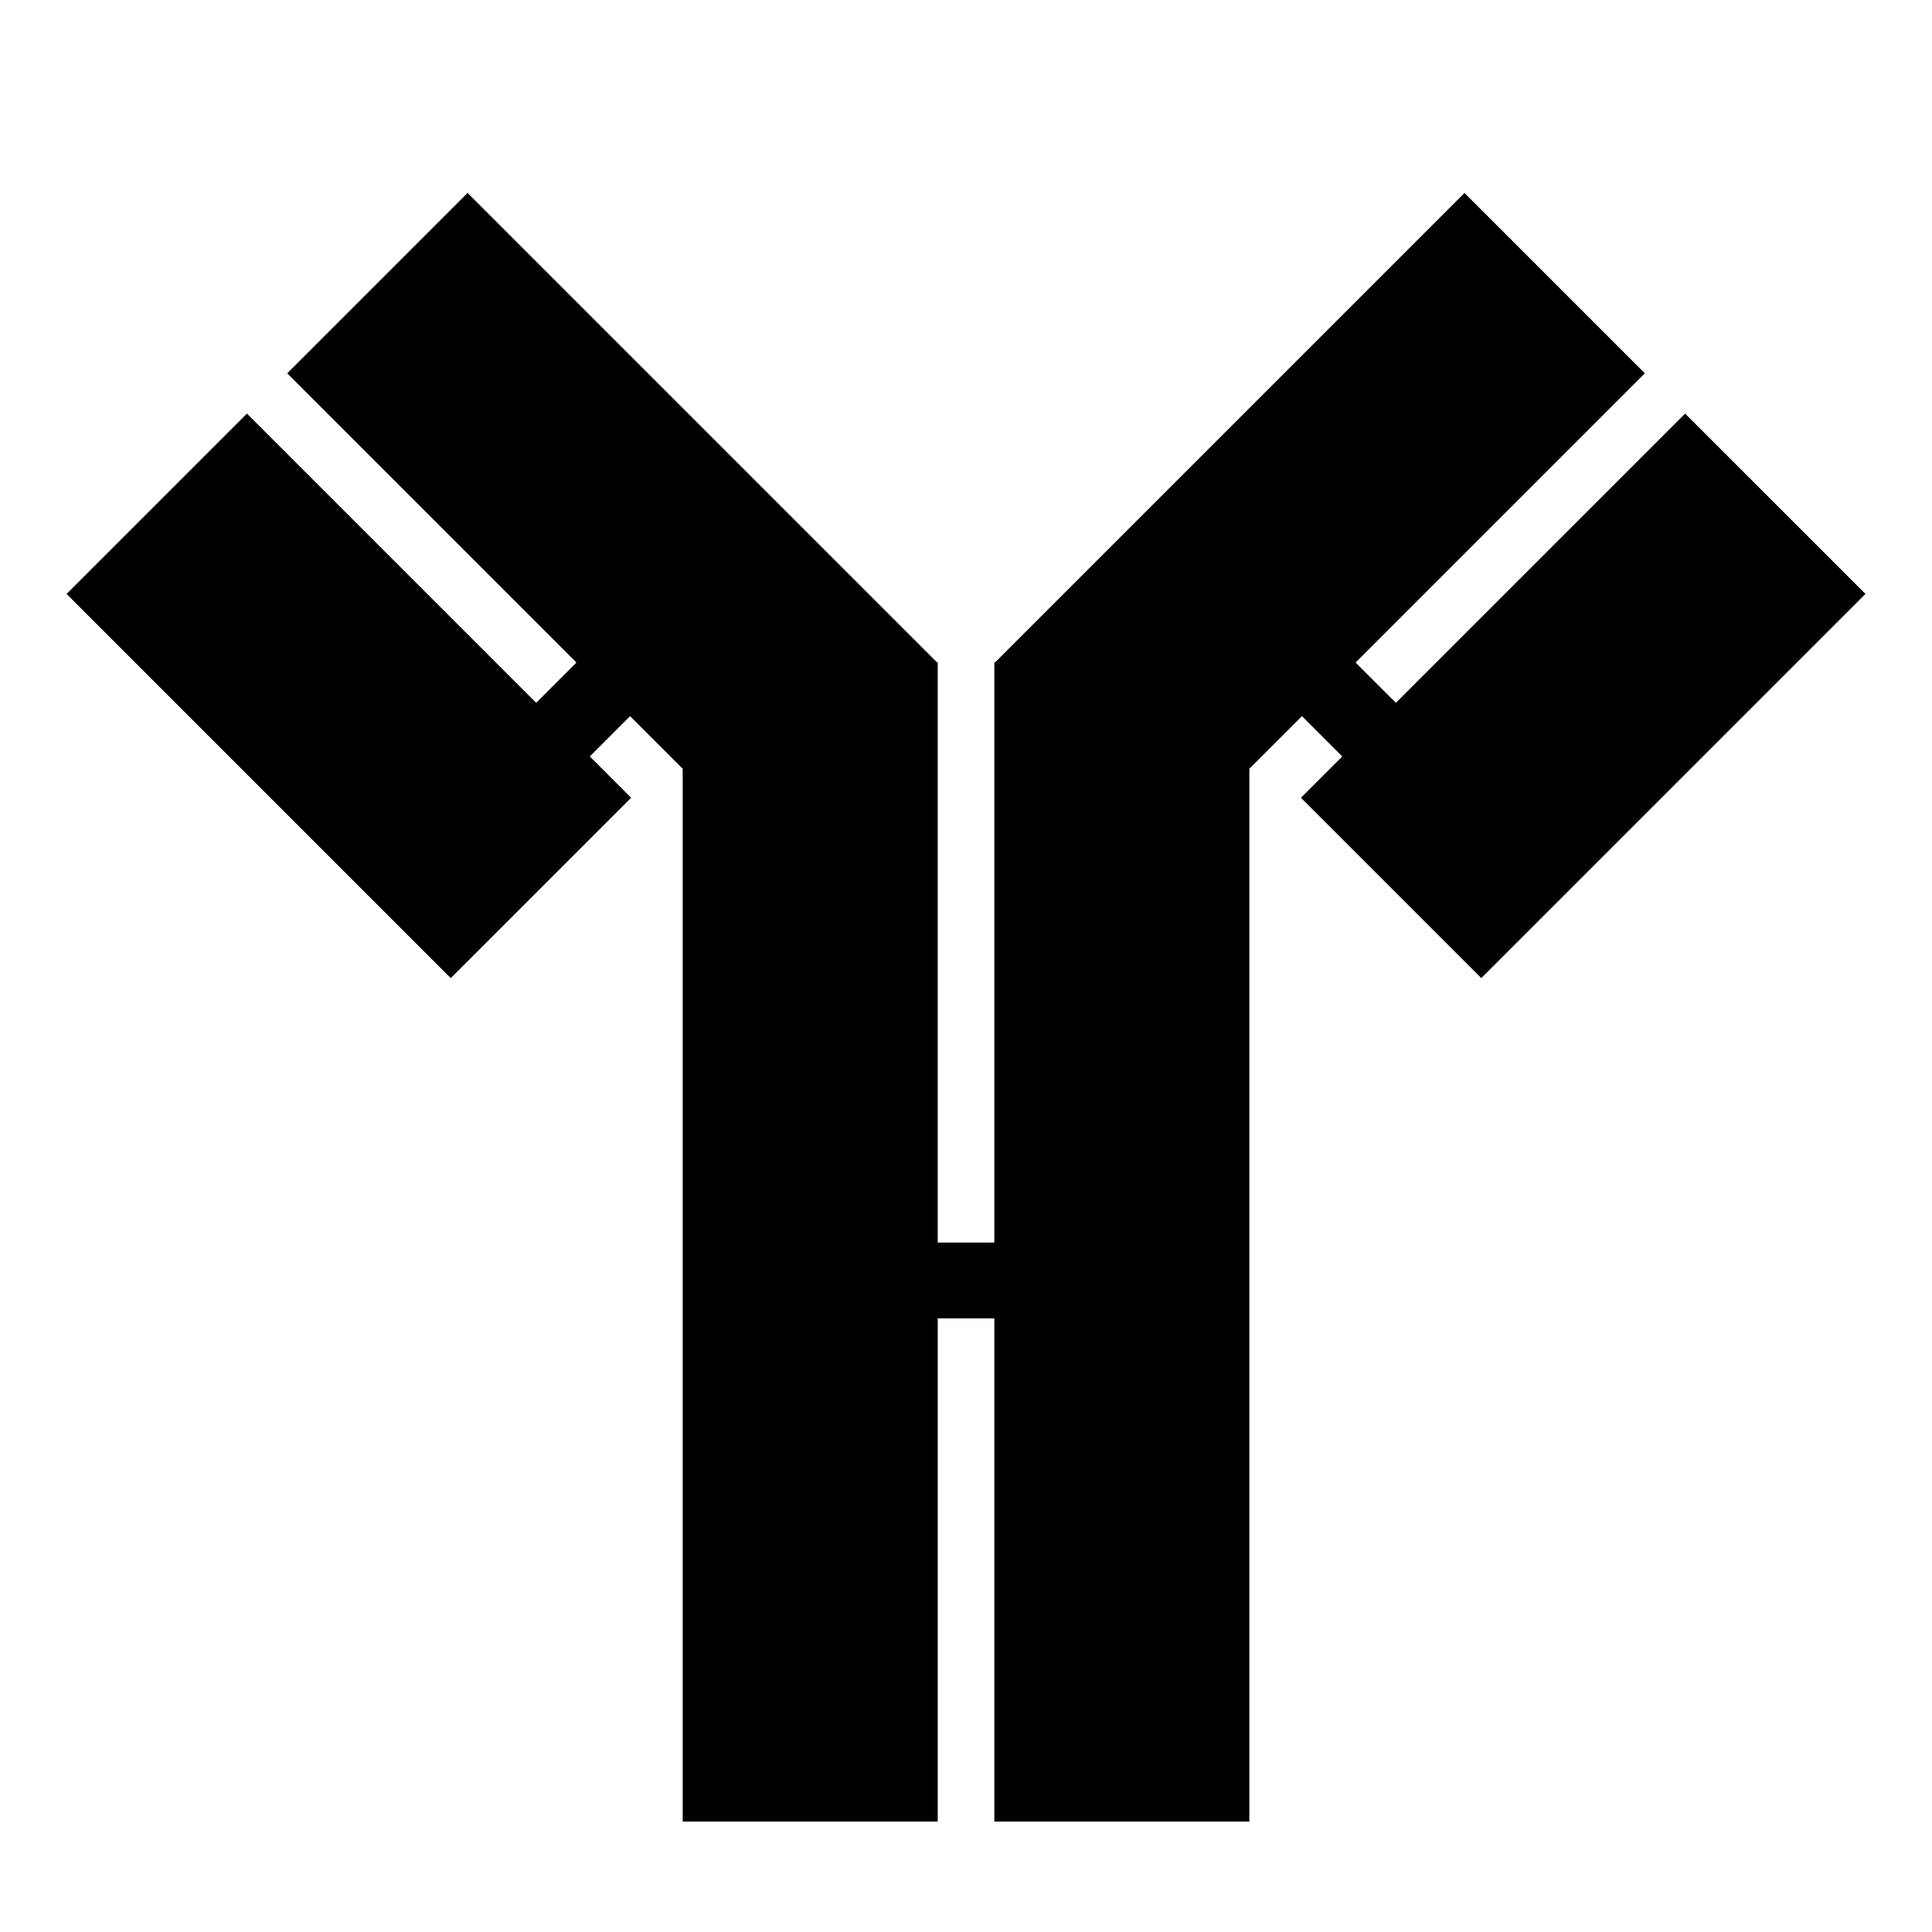 <?xml version="1.0" encoding="UTF-8"?>
<!-- Uploaded to: ICON Repo, www.svgrepo.com, Generator: ICON Repo Mixer Tools -->
<svg fill="#000000" width="800px" height="800px" version="1.1" viewBox="144 144 512 512" xmlns="http://www.w3.org/2000/svg">
 <path d="m590.57 253.61-76.648 76.645-10.672-10.676 76.645-76.645-47.793-47.793-124.39 124.4h-0.203v153.75h-15.004v-153.75h-0.199l-124.4-124.4-47.789 47.793 76.645 76.645-10.676 10.676-76.645-76.645-47.793 47.785 101.81 101.81 47.793-47.789-10.949-10.949 10.676-10.676 13.945 13.945v279h67.582v-133.34h15.004v133.34h67.582v-279l13.945-13.945 10.676 10.676-10.949 10.949 47.793 47.789 101.81-101.81z"/>
</svg>